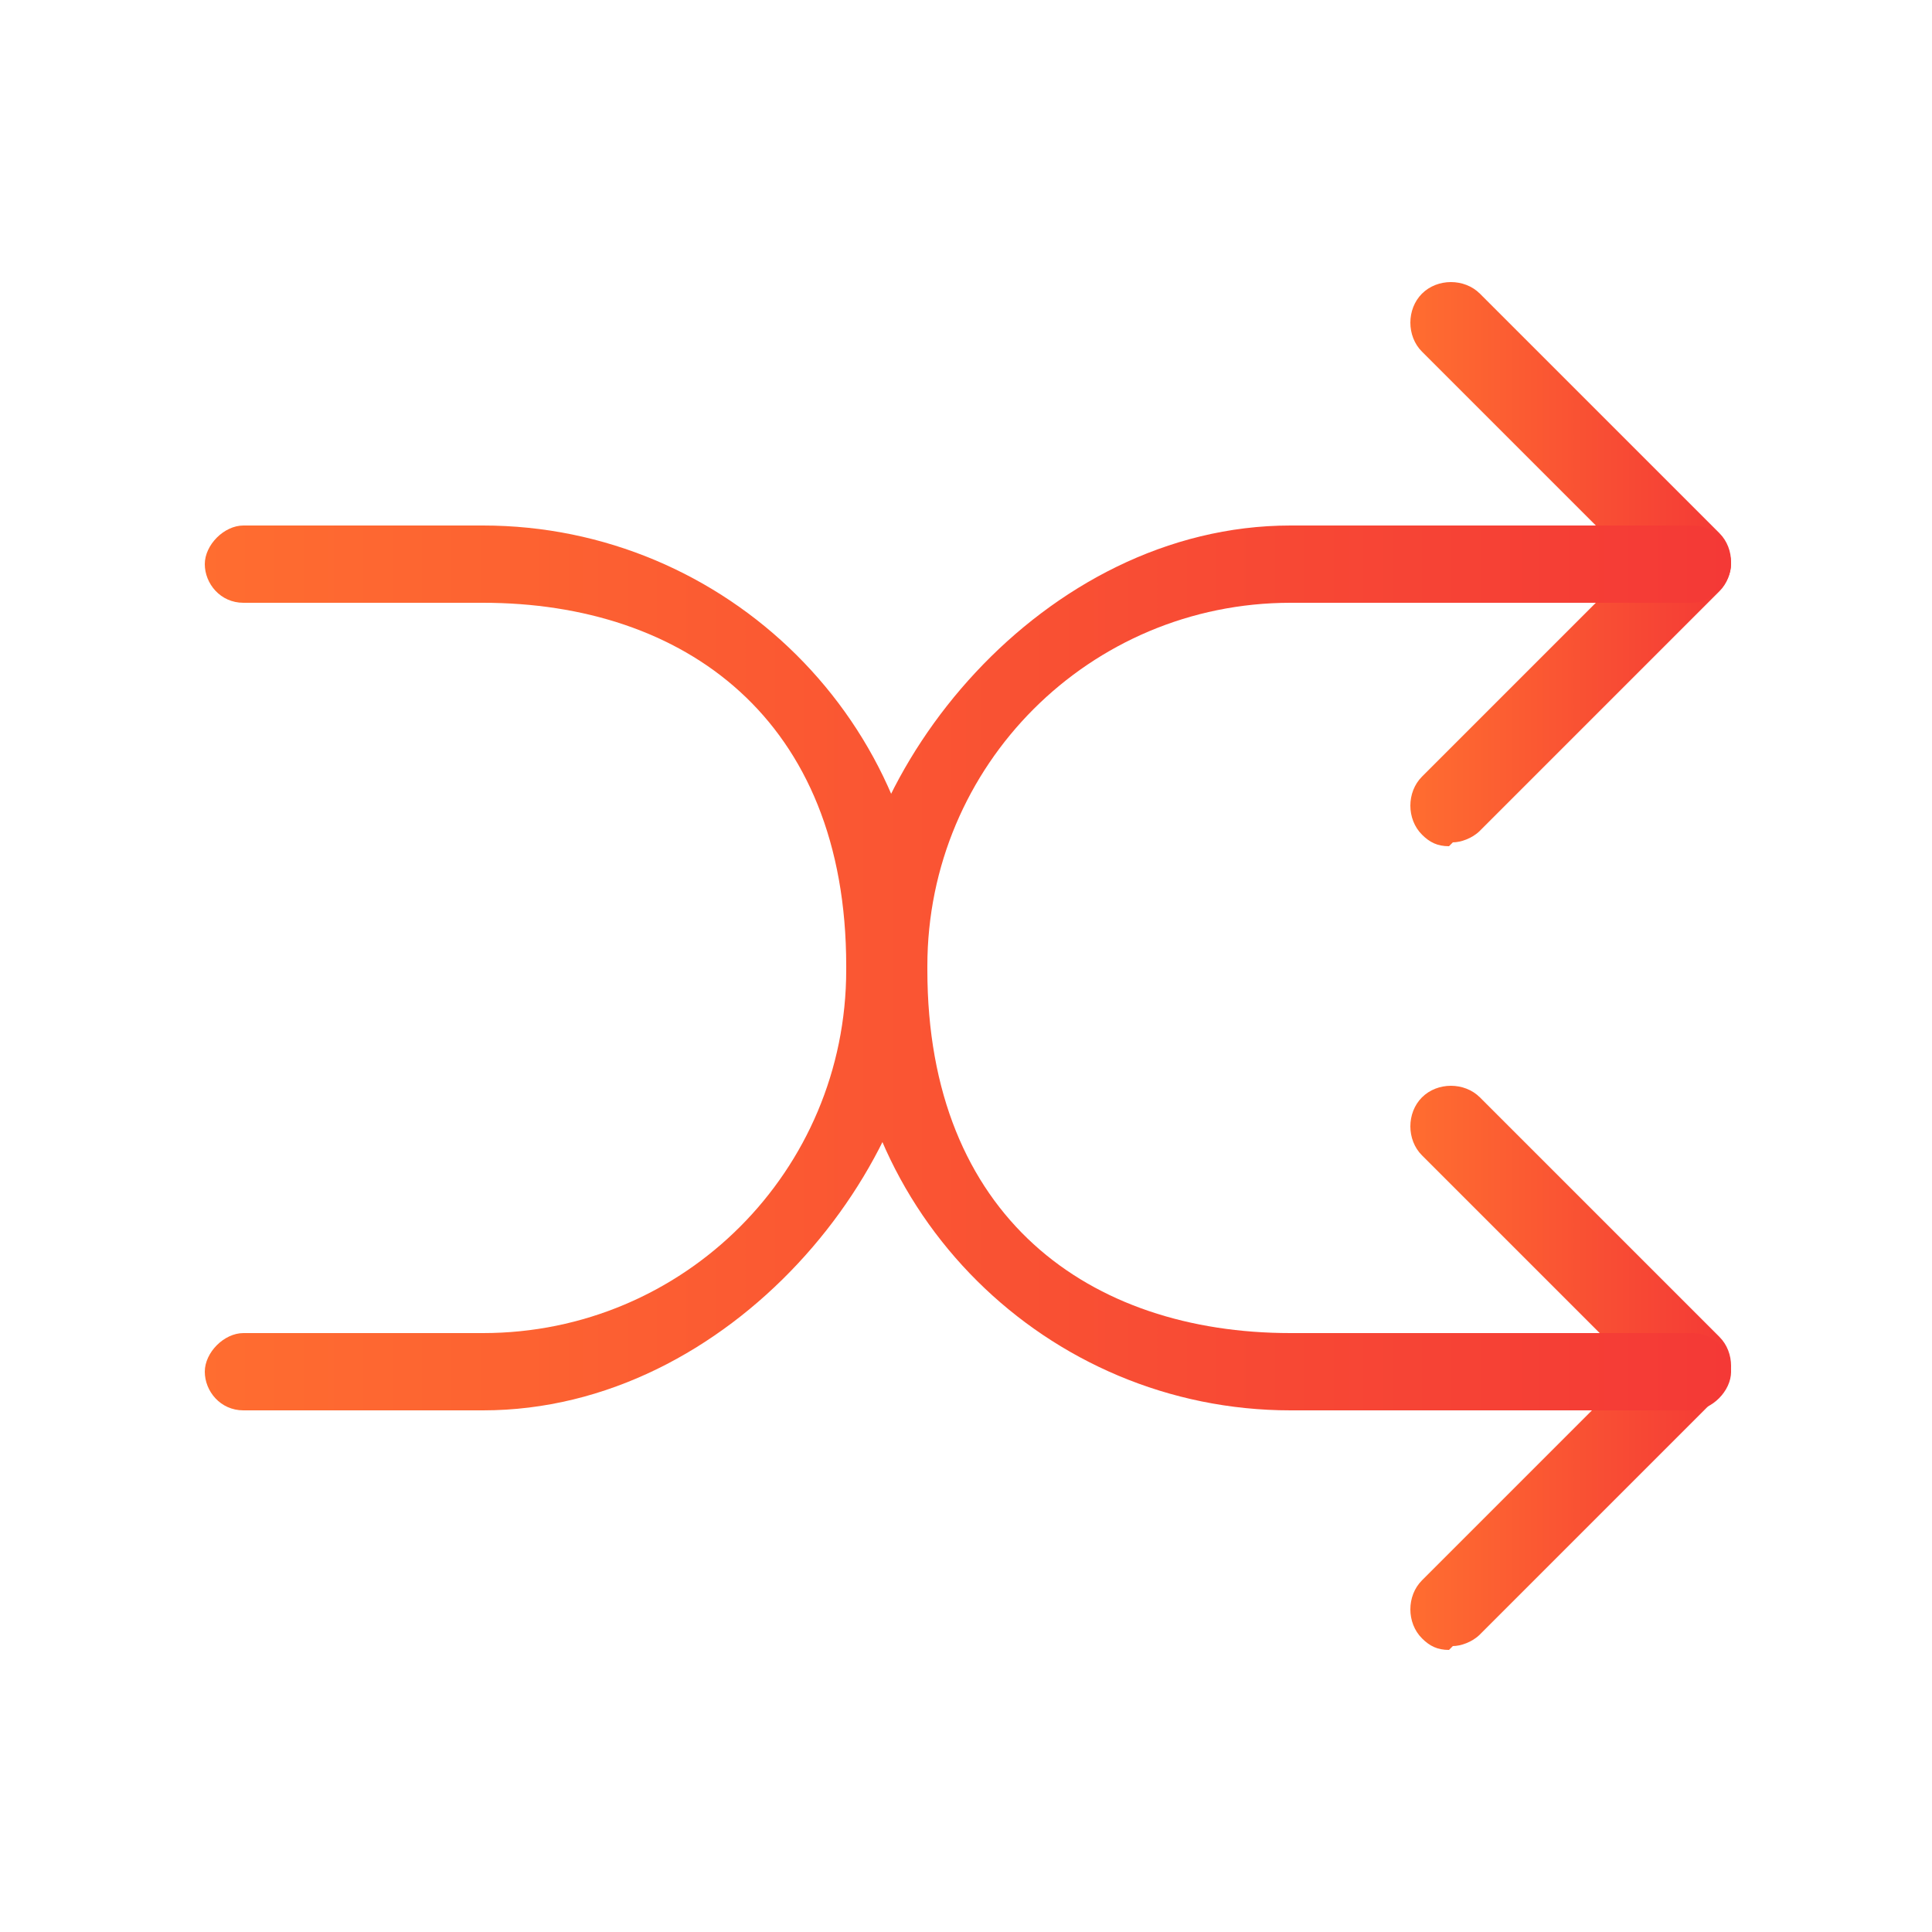 <?xml version="1.0" encoding="UTF-8"?>
<svg xmlns="http://www.w3.org/2000/svg" version="1.1" xmlns:xlink="http://www.w3.org/1999/xlink" viewBox="0 0 50 50">
  <defs>
    <style>
      .cls-1 {
        fill: url(#linear-gradient-2);
      }

      .cls-2 {
        fill: url(#linear-gradient-4);
      }

      .cls-3 {
        fill: url(#linear-gradient-3);
      }

      .cls-4 {
        fill: url(#linear-gradient);
      }
    </style>
    <linearGradient id="linear-gradient" x1="36.5" y1="14.6" x2="44.8" y2="14.6" gradientUnits="userSpaceOnUse">
      <stop offset="0" stop-color="#ff6d30"/>
      <stop offset="1" stop-color="#f43936"/>
    </linearGradient>
    <linearGradient id="linear-gradient-2" y1="35.4" y2="35.4" xlink:href="#linear-gradient"/>
    <linearGradient id="linear-gradient-3" x1="5.2" y1="25" x2="44.8" y2="25" xlink:href="#linear-gradient"/>
    <linearGradient id="linear-gradient-4" x1="5.2" y1="25" x2="44.8" y2="25" xlink:href="#linear-gradient"/>
  </defs>
  <!-- Generator: Adobe Illustrator 28.7.3, SVG Export Plug-In . SVG Version: 1.2.0 Build 164)  -->
  <g>
    <g id="Layer_1">
      <g>
        <path class="cls-4" d="M37.5,21.9c-.3,0-.5-.1-.7-.3-.4-.4-.4-1.1,0-1.5l5.5-5.5-5.5-5.5c-.4-.4-.4-1.1,0-1.5.4-.4,1.1-.4,1.5,0l6.2,6.2c.4.4.4,1.1,0,1.5l-6.2,6.2c-.2.2-.5.3-.7.3Z"/>
        <path class="cls-1" d="M37.5,42.7c-.3,0-.5-.1-.7-.3-.4-.4-.4-1.1,0-1.5l5.5-5.5-5.5-5.5c-.4-.4-.4-1.1,0-1.5.4-.4,1.1-.4,1.5,0l6.2,6.2c.4.4.4,1.1,0,1.5l-6.2,6.2c-.2.2-.5.3-.7.3Z"/>
        <path class="cls-3" d="M43.8,36.5h-10.4c-6.3,0-11.5-5.1-11.5-11.5s-4.2-9.4-9.4-9.4h-6.2c-.6,0-1-.5-1-1s.5-1,1-1h6.2c6.3,0,11.5,5.1,11.5,11.5s4.2,9.4,9.4,9.4h10.4c.6,0,1,.5,1,1s-.5,1-1,1Z"/>
        <path class="cls-2" d="M12.5,36.5h-6.2c-.6,0-1-.5-1-1s.5-1,1-1h6.2c5.2,0,9.4-4.2,9.4-9.4s5.1-11.5,11.5-11.5h10.4c.6,0,1,.5,1,1s-.5,1-1,1h-10.4c-5.2,0-9.4,4.2-9.4,9.4s-5.1,11.5-11.5,11.5Z"/>
      </g>
    </g>
  </g>
</svg>